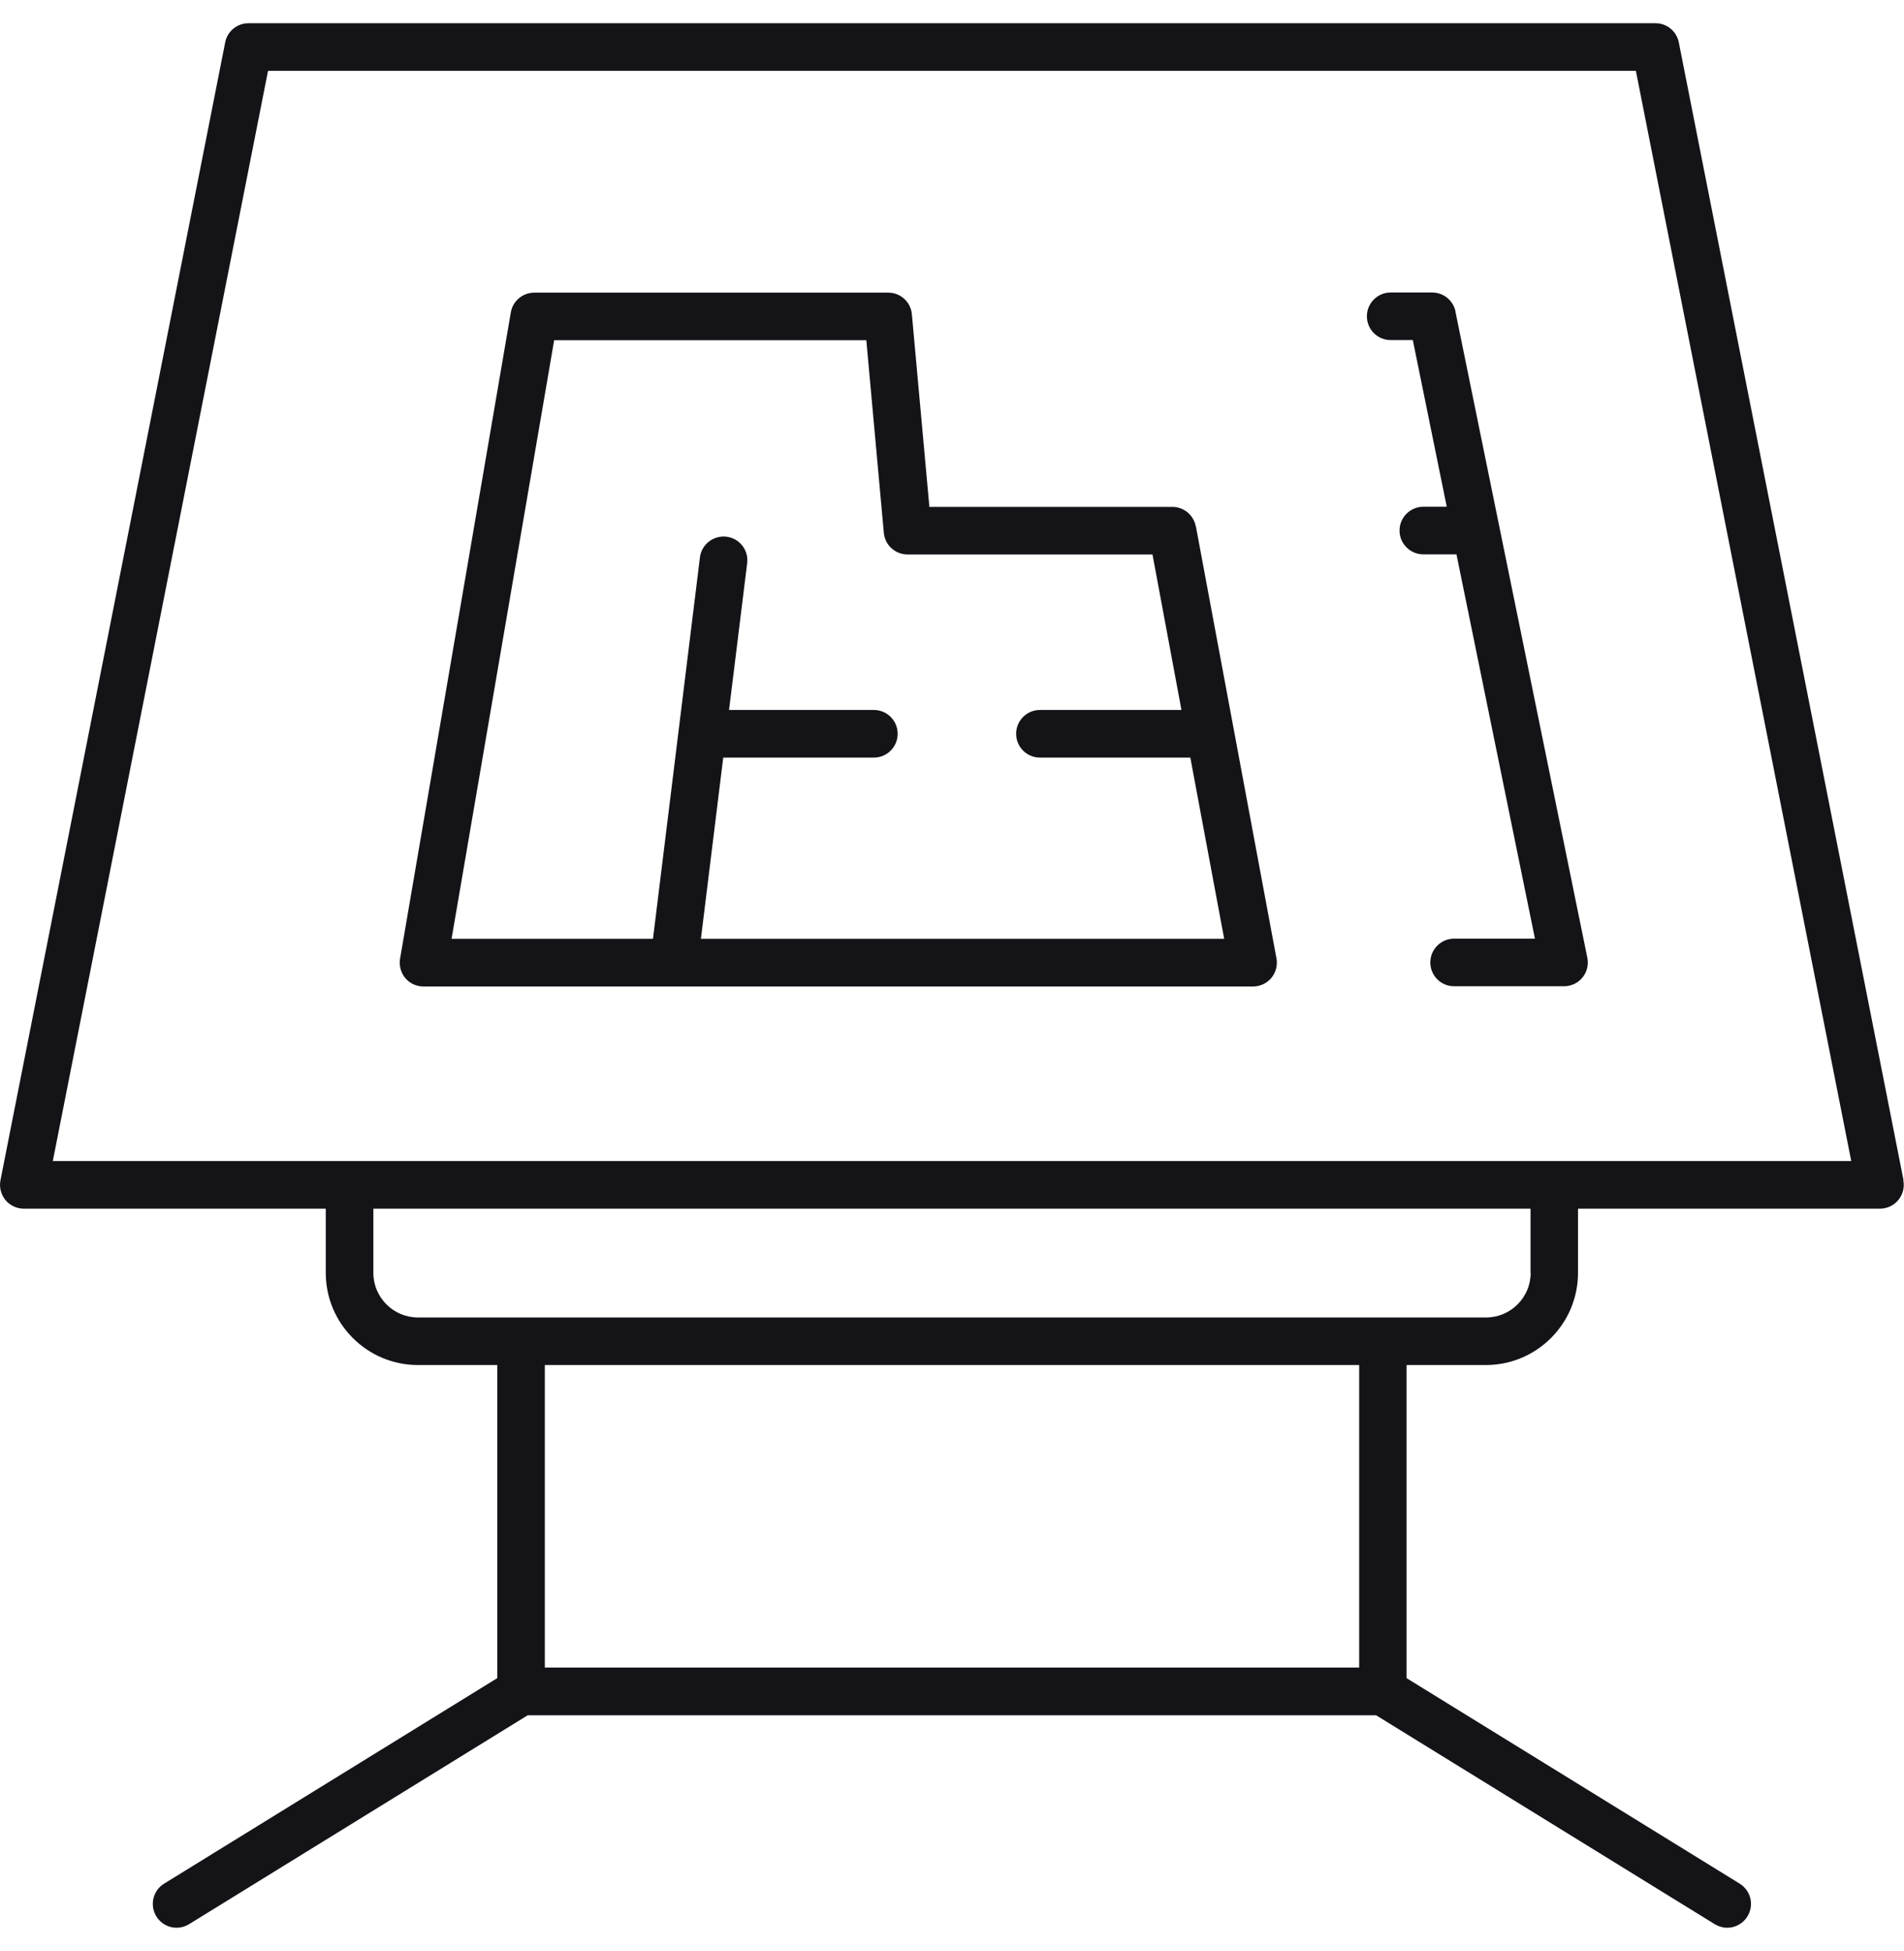 <svg xmlns="http://www.w3.org/2000/svg" width="41" height="42" viewBox="0 0 41 42" fill="none"><g id="Servicios/ Iconos" clip-path="url(#clip0_598_997)"><path id="Vector" d="M40.99 25.408L36.151 0.913C36.103 0.673 35.894 0.5 35.649 0.5H5.351C5.107 0.5 4.895 0.673 4.849 0.913L0.01 25.408C-0.02 25.559 0.021 25.714 0.117 25.834C0.214 25.951 0.36 26.02 0.512 26.02H7.015V27.401C7.015 28.497 7.907 29.386 9 29.386H10.708V36.126L3.535 40.55C3.293 40.697 3.219 41.013 3.366 41.255C3.463 41.413 3.631 41.5 3.802 41.5C3.894 41.5 3.988 41.474 4.07 41.424L11.363 36.926H29.633L36.926 41.424C37.01 41.474 37.102 41.5 37.193 41.5C37.364 41.5 37.532 41.413 37.629 41.255C37.777 41.013 37.703 40.7 37.461 40.55L30.288 36.126V29.386H31.995C33.091 29.386 33.98 28.497 33.98 27.401V26.02H40.483C40.636 26.02 40.781 25.951 40.878 25.834C40.975 25.714 41.016 25.559 40.985 25.408H40.99ZM29.268 35.899H11.732V29.386H29.268V35.899ZM32.961 27.401C32.961 27.931 32.53 28.362 32 28.362H9C8.47 28.362 8.04 27.931 8.04 27.401V26.02H32.958V27.401H32.961ZM1.137 24.995L5.772 1.524H35.226L39.864 24.995H1.137Z" fill="#141318"></path><path id="Vector_2" d="M25.749 11.33C25.703 11.088 25.492 10.912 25.245 10.912H20.013L19.636 6.766C19.613 6.501 19.392 6.3 19.127 6.3H11.505C11.255 6.3 11.041 6.481 11 6.725L8.615 20.638C8.59 20.786 8.631 20.939 8.727 21.056C8.824 21.171 8.967 21.237 9.12 21.237H26.983C27.135 21.237 27.281 21.168 27.378 21.051C27.474 20.934 27.515 20.778 27.487 20.631L25.752 11.332L25.749 11.33ZM15.093 20.21L15.574 16.309H18.818C19.101 16.309 19.33 16.079 19.33 15.797C19.33 15.514 19.101 15.284 18.818 15.284H15.699L16.089 12.125C16.125 11.844 15.924 11.587 15.643 11.554C15.363 11.521 15.105 11.72 15.072 12L14.061 20.21H9.724L11.933 7.324H18.655L19.032 11.47C19.055 11.735 19.277 11.936 19.542 11.936H24.817L25.441 15.284H22.393C22.11 15.284 21.881 15.514 21.881 15.797C21.881 16.079 22.11 16.309 22.393 16.309H25.632L26.361 20.21H15.09H15.093Z" fill="#141318"></path><path id="Vector_3" d="M31.343 6.707C31.294 6.468 31.083 6.297 30.841 6.297H29.946C29.663 6.297 29.434 6.526 29.434 6.809C29.434 7.092 29.663 7.321 29.946 7.321H30.423L31.154 10.909H30.65C30.367 10.909 30.137 11.139 30.137 11.421C30.137 11.704 30.367 11.934 30.65 11.934H31.363L33.053 20.207H31.312C31.029 20.207 30.8 20.437 30.8 20.72C30.8 21.003 31.029 21.232 31.312 21.232H33.679C33.832 21.232 33.98 21.163 34.077 21.043C34.174 20.924 34.212 20.768 34.181 20.618L31.34 6.705L31.343 6.707Z" fill="#141318"></path></g><defs><clipPath id="clip0_598_997"><rect width="41" height="41" fill="white" transform="translate(0 0.5)"></rect></clipPath></defs></svg>